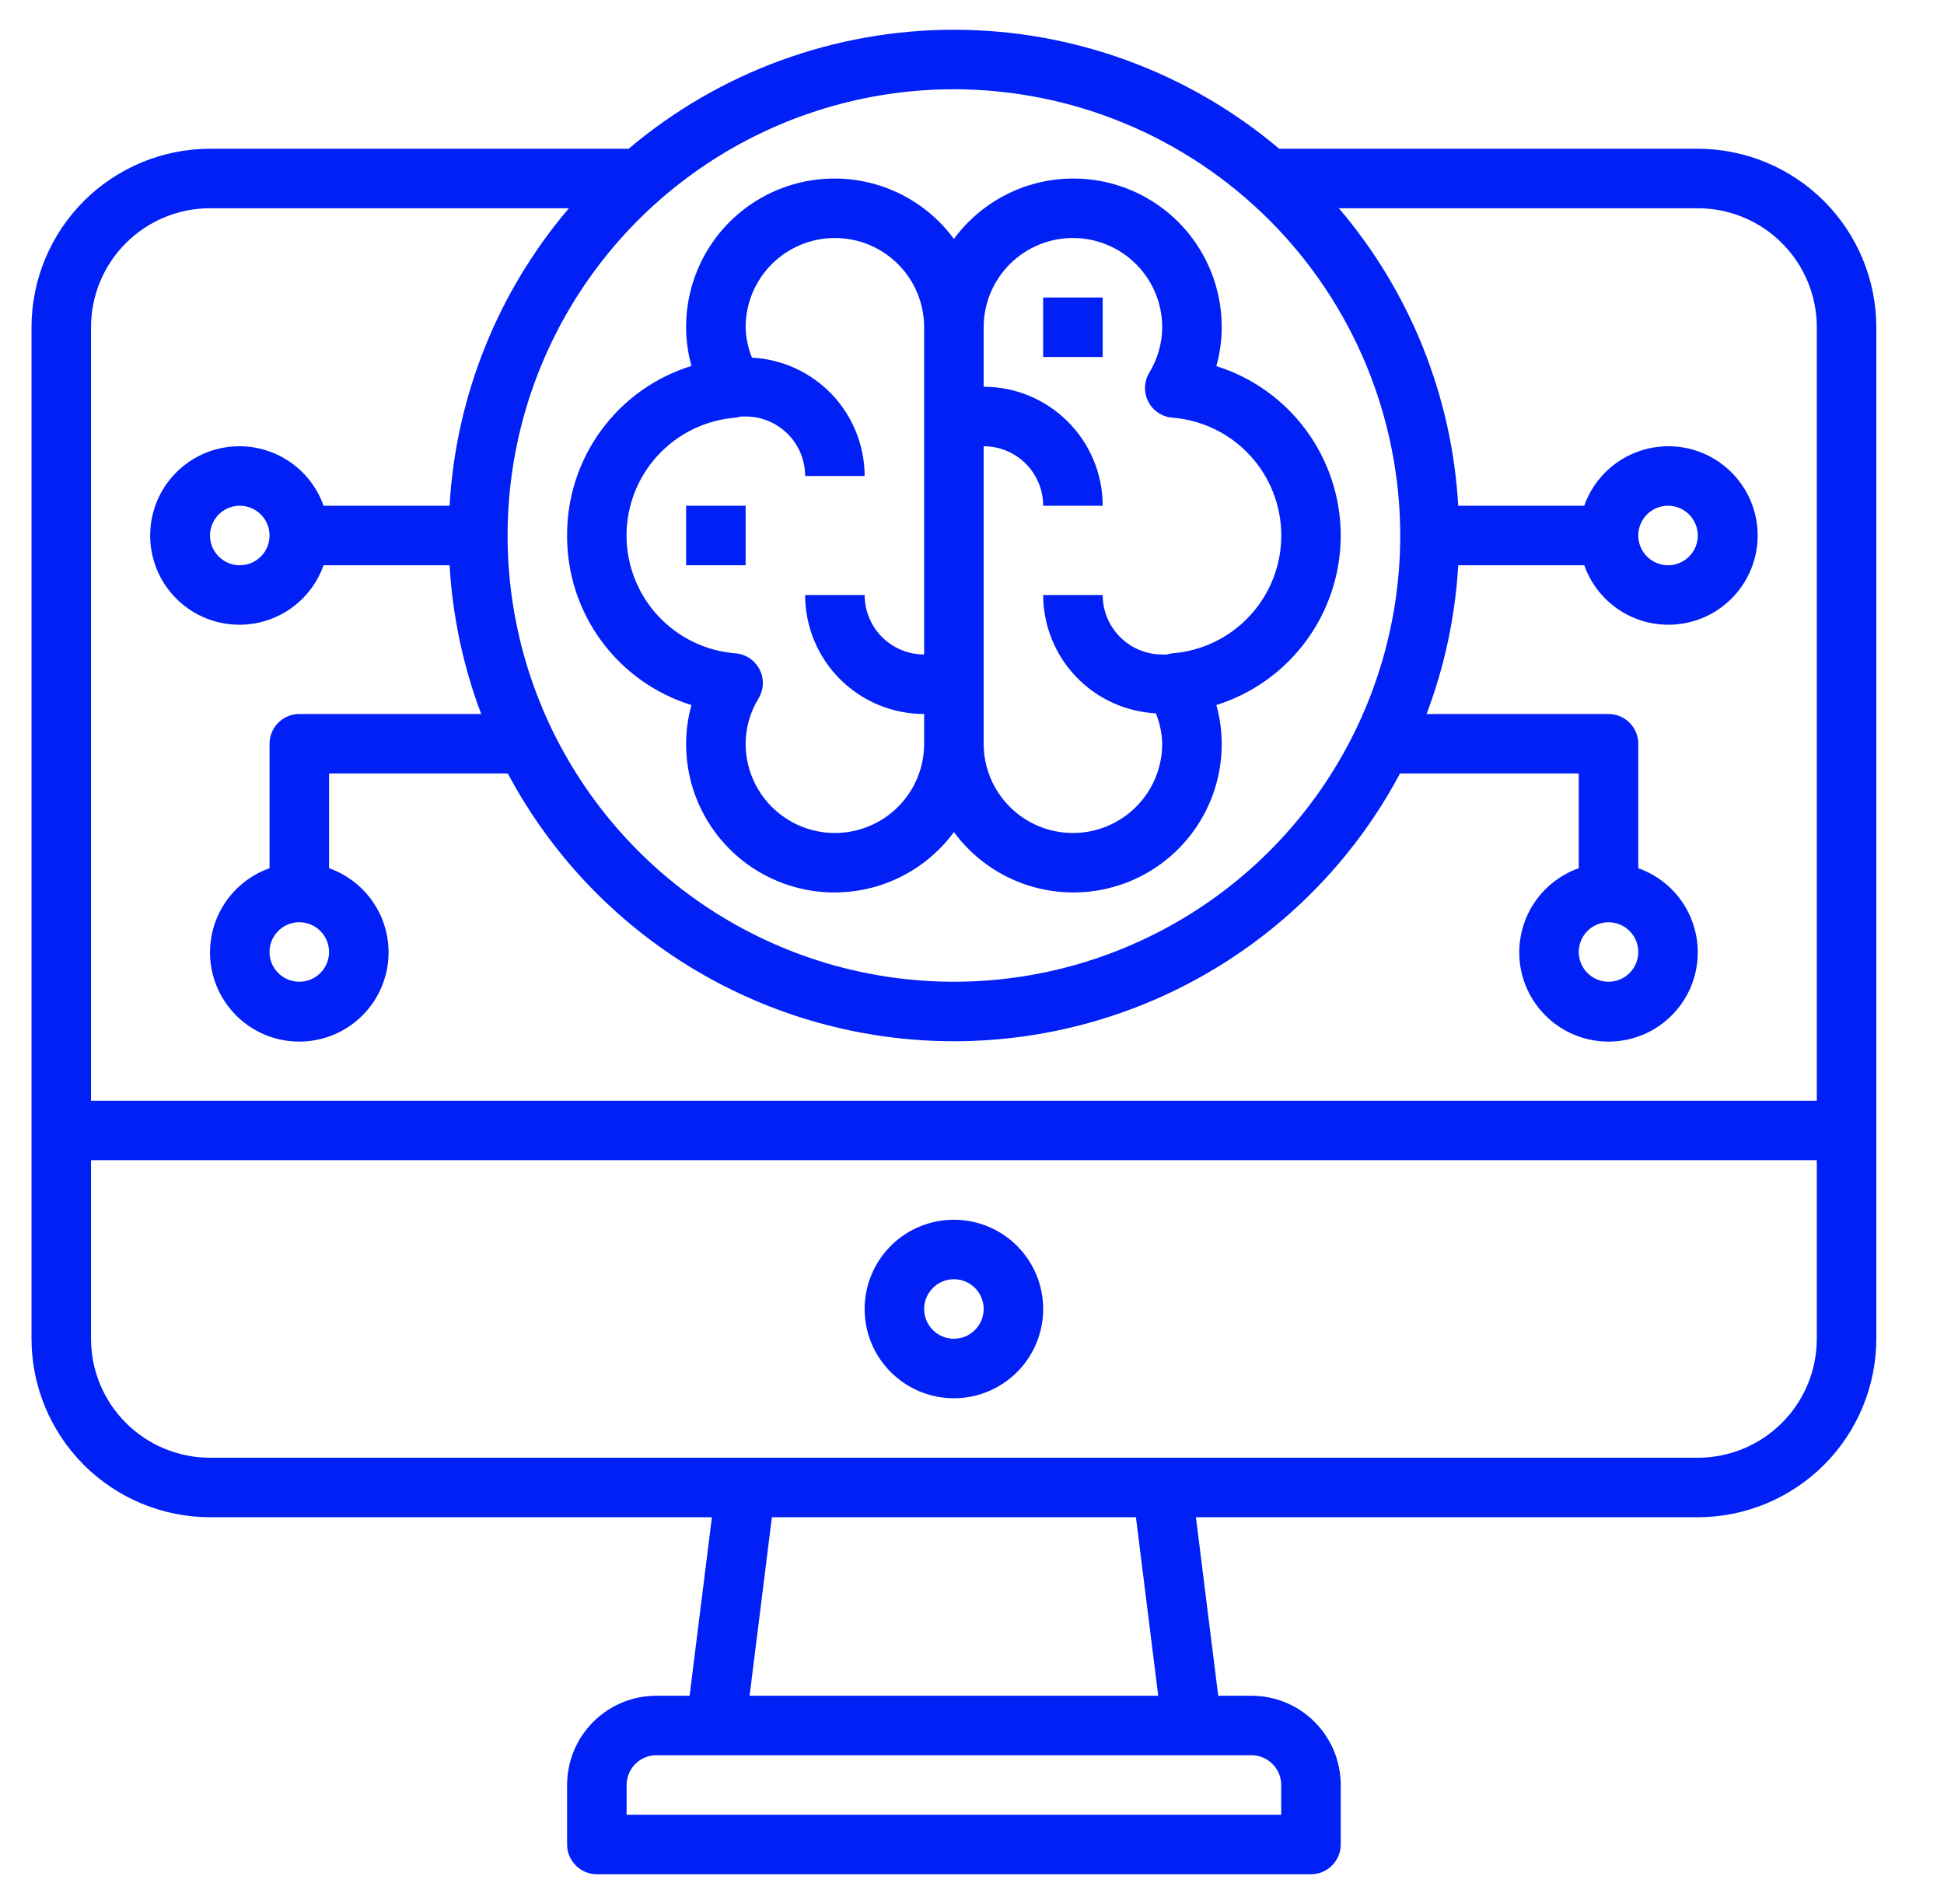 <svg width="49" height="48" viewBox="0 0 49 48" fill="none" xmlns="http://www.w3.org/2000/svg">
<g clip-path="url(#clip0_6128_13472)">
<path d="M24.044 30.75C23.599 30.75 23.164 30.882 22.794 31.129C22.424 31.376 22.136 31.728 21.965 32.139C21.795 32.55 21.75 33.002 21.837 33.439C21.924 33.875 22.138 34.276 22.453 34.591C22.768 34.906 23.169 35.12 23.605 35.207C24.041 35.294 24.494 35.249 24.905 35.079C25.316 34.908 25.668 34.62 25.915 34.25C26.162 33.88 26.294 33.445 26.294 33C26.294 32.403 26.057 31.831 25.635 31.409C25.213 30.987 24.641 30.75 24.044 30.75ZM24.044 33.75C23.896 33.75 23.751 33.706 23.627 33.624C23.504 33.541 23.408 33.424 23.351 33.287C23.294 33.15 23.279 32.999 23.308 32.854C23.337 32.708 23.409 32.575 23.514 32.47C23.619 32.365 23.752 32.293 23.898 32.264C24.043 32.236 24.194 32.25 24.331 32.307C24.468 32.364 24.585 32.46 24.668 32.583C24.75 32.707 24.794 32.852 24.794 33C24.794 33.199 24.715 33.39 24.574 33.53C24.434 33.671 24.243 33.75 24.044 33.75Z" fill="#0020F6"/>
<path d="M42.794 3.75H32.243C29.95 1.813 27.046 0.75 24.044 0.75C21.042 0.75 18.138 1.813 15.845 3.75H5.294C4.101 3.751 2.957 4.226 2.113 5.069C1.27 5.913 0.795 7.057 0.794 8.25V33.75C0.795 34.943 1.27 36.087 2.113 36.931C2.957 37.774 4.101 38.249 5.294 38.25H17.944L17.382 42.75H16.544C15.947 42.75 15.375 42.987 14.953 43.409C14.531 43.831 14.294 44.403 14.294 45V46.5C14.294 46.699 14.373 46.89 14.514 47.03C14.654 47.171 14.845 47.25 15.044 47.25H33.044C33.243 47.25 33.434 47.171 33.574 47.03C33.715 46.89 33.794 46.699 33.794 46.5V45C33.794 44.403 33.557 43.831 33.135 43.409C32.713 42.987 32.141 42.75 31.544 42.75H30.706L30.144 38.25H42.794C43.987 38.249 45.131 37.774 45.975 36.931C46.818 36.087 47.293 34.943 47.294 33.75V8.25C47.293 7.057 46.818 5.913 45.975 5.069C45.131 4.226 43.987 3.751 42.794 3.75ZM35.294 13.5C35.294 15.725 34.634 17.9 33.398 19.75C32.162 21.6 30.405 23.042 28.349 23.893C26.294 24.745 24.032 24.968 21.849 24.534C19.667 24.1 17.662 23.028 16.089 21.455C14.516 19.881 13.444 17.877 13.01 15.695C12.576 13.512 12.799 11.25 13.65 9.195C14.502 7.139 15.944 5.382 17.794 4.146C19.644 2.91 21.819 2.25 24.044 2.25C27.027 2.253 29.886 3.44 31.995 5.549C34.104 7.658 35.291 10.517 35.294 13.5ZM5.294 5.25H14.34C12.546 7.355 11.49 9.989 11.332 12.75H8.156C7.979 12.249 7.631 11.828 7.173 11.559C6.715 11.291 6.177 11.193 5.654 11.282C5.131 11.372 4.656 11.644 4.314 12.05C3.972 12.456 3.785 12.969 3.785 13.5C3.785 14.031 3.972 14.544 4.314 14.95C4.656 15.356 5.131 15.628 5.654 15.717C6.177 15.807 6.715 15.709 7.173 15.441C7.631 15.172 7.979 14.75 8.156 14.25H11.332C11.406 15.533 11.675 16.798 12.129 18H7.544C7.345 18 7.154 18.079 7.014 18.22C6.873 18.36 6.794 18.551 6.794 18.75V21.888C6.294 22.065 5.872 22.413 5.603 22.871C5.335 23.329 5.237 23.867 5.326 24.39C5.416 24.913 5.688 25.387 6.094 25.73C6.5 26.072 7.013 26.259 7.544 26.259C8.075 26.259 8.588 26.072 8.994 25.73C9.4 25.387 9.672 24.913 9.762 24.39C9.851 23.867 9.753 23.329 9.485 22.871C9.216 22.413 8.794 22.065 8.294 21.888V19.5H12.8C13.886 21.539 15.506 23.244 17.487 24.433C19.467 25.622 21.734 26.25 24.044 26.25C26.354 26.25 28.62 25.622 30.601 24.433C32.582 23.244 34.202 21.539 35.288 19.5H39.794V21.888C39.294 22.065 38.872 22.413 38.603 22.871C38.335 23.329 38.237 23.867 38.326 24.39C38.416 24.913 38.688 25.387 39.094 25.73C39.499 26.072 40.013 26.259 40.544 26.259C41.075 26.259 41.588 26.072 41.994 25.73C42.4 25.387 42.672 24.913 42.761 24.39C42.851 23.867 42.753 23.329 42.485 22.871C42.216 22.413 41.794 22.065 41.294 21.888V18.75C41.294 18.551 41.215 18.36 41.074 18.22C40.934 18.079 40.743 18 40.544 18H35.958C36.413 16.798 36.682 15.533 36.756 14.25H39.932C40.109 14.75 40.457 15.172 40.915 15.441C41.373 15.709 41.911 15.807 42.434 15.717C42.957 15.628 43.431 15.356 43.773 14.95C44.116 14.544 44.303 14.031 44.303 13.5C44.303 12.969 44.116 12.456 43.773 12.05C43.431 11.644 42.957 11.372 42.434 11.282C41.911 11.193 41.373 11.291 40.915 11.559C40.457 11.828 40.109 12.249 39.932 12.75H36.756C36.598 9.989 35.542 7.355 33.747 5.25H42.794C43.59 5.25 44.353 5.566 44.915 6.129C45.478 6.691 45.794 7.454 45.794 8.25V27.75H2.294V8.25C2.294 7.454 2.61 6.691 3.173 6.129C3.735 5.566 4.498 5.25 5.294 5.25ZM6.794 13.5C6.794 13.648 6.75 13.793 6.668 13.917C6.585 14.04 6.468 14.136 6.331 14.193C6.194 14.25 6.043 14.264 5.898 14.236C5.752 14.207 5.619 14.135 5.514 14.03C5.409 13.925 5.337 13.792 5.308 13.646C5.279 13.501 5.294 13.35 5.351 13.213C5.408 13.076 5.504 12.959 5.627 12.876C5.751 12.794 5.896 12.75 6.044 12.75C6.243 12.75 6.434 12.829 6.574 12.97C6.715 13.11 6.794 13.301 6.794 13.5ZM8.294 24C8.294 24.148 8.25 24.293 8.168 24.417C8.085 24.54 7.968 24.636 7.831 24.693C7.694 24.75 7.543 24.764 7.398 24.735C7.252 24.707 7.119 24.635 7.014 24.53C6.909 24.425 6.837 24.292 6.808 24.146C6.779 24.001 6.794 23.85 6.851 23.713C6.908 23.576 7.004 23.459 7.127 23.376C7.251 23.294 7.396 23.25 7.544 23.25C7.743 23.25 7.934 23.329 8.074 23.47C8.215 23.61 8.294 23.801 8.294 24ZM41.294 24C41.294 24.148 41.25 24.293 41.167 24.417C41.085 24.54 40.968 24.636 40.831 24.693C40.694 24.75 40.543 24.764 40.398 24.735C40.252 24.707 40.118 24.635 40.014 24.53C39.909 24.425 39.837 24.292 39.808 24.146C39.779 24.001 39.794 23.85 39.851 23.713C39.908 23.576 40.004 23.459 40.127 23.376C40.251 23.294 40.396 23.25 40.544 23.25C40.743 23.25 40.934 23.329 41.074 23.47C41.215 23.61 41.294 23.801 41.294 24ZM41.294 13.5C41.294 13.352 41.338 13.207 41.42 13.083C41.503 12.96 41.62 12.864 41.757 12.807C41.894 12.75 42.045 12.735 42.19 12.764C42.336 12.793 42.469 12.865 42.574 12.97C42.679 13.075 42.751 13.208 42.779 13.354C42.809 13.499 42.794 13.65 42.737 13.787C42.68 13.924 42.584 14.041 42.461 14.123C42.337 14.206 42.192 14.25 42.044 14.25C41.845 14.25 41.654 14.171 41.514 14.03C41.373 13.89 41.294 13.699 41.294 13.5ZM32.294 45V45.75H15.794V45C15.794 44.801 15.873 44.61 16.014 44.47C16.154 44.329 16.345 44.25 16.544 44.25H31.544C31.743 44.25 31.934 44.329 32.074 44.47C32.215 44.61 32.294 44.801 32.294 45ZM29.194 42.75H18.894L19.456 38.25H28.632L29.194 42.75ZM42.794 36.75H5.294C4.498 36.75 3.735 36.434 3.173 35.871C2.61 35.309 2.294 34.546 2.294 33.75V29.25H45.794V33.75C45.794 34.546 45.478 35.309 44.915 35.871C44.353 36.434 43.59 36.75 42.794 36.75Z" fill="#0020F6"/>
<path d="M14.294 13.5C14.289 14.454 14.591 15.385 15.156 16.155C15.72 16.925 16.517 17.493 17.429 17.775C17.34 18.093 17.295 18.42 17.294 18.75C17.292 19.538 17.539 20.308 18 20.947C18.461 21.587 19.113 22.064 19.861 22.311C20.61 22.558 21.418 22.562 22.169 22.323C22.921 22.083 23.577 21.612 24.044 20.977C24.511 21.612 25.168 22.083 25.919 22.323C26.67 22.562 27.478 22.558 28.227 22.311C28.975 22.064 29.627 21.587 30.088 20.947C30.549 20.308 30.796 19.538 30.794 18.75C30.793 18.42 30.748 18.092 30.659 17.775C31.568 17.489 32.363 16.921 32.926 16.152C33.49 15.384 33.794 14.455 33.794 13.502C33.794 12.549 33.49 11.621 32.926 10.852C32.363 10.084 31.568 9.515 30.659 9.23C30.748 8.911 30.794 8.581 30.794 8.25C30.796 7.462 30.549 6.692 30.088 6.053C29.627 5.413 28.975 4.936 28.227 4.689C27.478 4.442 26.67 4.438 25.919 4.677C25.168 4.917 24.511 5.388 24.044 6.023C23.577 5.388 22.921 4.917 22.169 4.677C21.418 4.438 20.61 4.442 19.861 4.689C19.113 4.936 18.461 5.413 18 6.053C17.539 6.692 17.292 7.462 17.294 8.25C17.295 8.58 17.34 8.908 17.429 9.225C16.517 9.507 15.72 10.075 15.156 10.845C14.591 11.615 14.289 12.546 14.294 13.5ZM27.044 6C27.641 6 28.213 6.237 28.635 6.659C29.057 7.081 29.294 7.653 29.294 8.25C29.293 8.655 29.179 9.052 28.967 9.397C28.902 9.506 28.865 9.63 28.861 9.757C28.857 9.885 28.885 10.011 28.943 10.124C29.001 10.237 29.087 10.334 29.193 10.405C29.299 10.476 29.421 10.519 29.547 10.529C30.296 10.588 30.994 10.926 31.503 11.476C32.013 12.027 32.296 12.75 32.296 13.5C32.296 14.25 32.013 14.973 31.503 15.524C30.994 16.074 30.296 16.413 29.547 16.471C29.501 16.476 29.455 16.486 29.41 16.5H29.294C28.896 16.5 28.515 16.342 28.233 16.061C27.952 15.779 27.794 15.398 27.794 15H26.294C26.296 15.766 26.591 16.502 27.119 17.057C27.648 17.612 28.368 17.944 29.134 17.983C29.234 18.227 29.288 18.487 29.294 18.75C29.294 19.347 29.057 19.919 28.635 20.341C28.213 20.763 27.641 21 27.044 21C26.447 21 25.875 20.763 25.453 20.341C25.031 19.919 24.794 19.347 24.794 18.75V11.25C25.192 11.25 25.573 11.408 25.855 11.689C26.136 11.971 26.294 12.352 26.294 12.75H27.794C27.794 11.954 27.478 11.191 26.915 10.629C26.353 10.066 25.59 9.75 24.794 9.75V8.25C24.794 7.653 25.031 7.081 25.453 6.659C25.875 6.237 26.447 6 27.044 6ZM21.044 6C21.641 6 22.213 6.237 22.635 6.659C23.057 7.081 23.294 7.653 23.294 8.25V16.5C22.896 16.5 22.515 16.342 22.233 16.061C21.952 15.779 21.794 15.398 21.794 15H20.294C20.294 15.796 20.61 16.559 21.173 17.121C21.735 17.684 22.498 18 23.294 18V18.75C23.294 19.347 23.057 19.919 22.635 20.341C22.213 20.763 21.641 21 21.044 21C20.447 21 19.875 20.763 19.453 20.341C19.031 19.919 18.794 19.347 18.794 18.75C18.796 18.345 18.909 17.948 19.122 17.603C19.187 17.494 19.224 17.37 19.228 17.243C19.232 17.115 19.204 16.989 19.145 16.876C19.087 16.762 19.001 16.666 18.895 16.595C18.79 16.524 18.667 16.481 18.541 16.471C17.793 16.413 17.094 16.074 16.585 15.524C16.075 14.973 15.792 14.25 15.792 13.5C15.792 12.75 16.075 12.027 16.585 11.476C17.094 10.926 17.793 10.588 18.541 10.529C18.587 10.524 18.633 10.514 18.677 10.5H18.794C19.192 10.5 19.573 10.658 19.855 10.939C20.136 11.221 20.294 11.602 20.294 12H21.794C21.792 11.234 21.497 10.498 20.969 9.943C20.44 9.388 19.72 9.056 18.954 9.017C18.854 8.773 18.8 8.513 18.794 8.25C18.794 7.653 19.031 7.081 19.453 6.659C19.875 6.237 20.447 6 21.044 6Z" fill="#0020F6"/>
<path d="M18.794 12.75H17.294V14.25H18.794V12.75Z" fill="#0020F6"/>
<path d="M27.794 7.5H26.294V9H27.794V7.5Z" fill="#0020F6"/>
</g>
<defs>
<clipPath id="clip0_6128_13472">
<rect width="48" height="48" fill="white" transform="translate(0.044)"/>
</clipPath>
</defs>
</svg>
